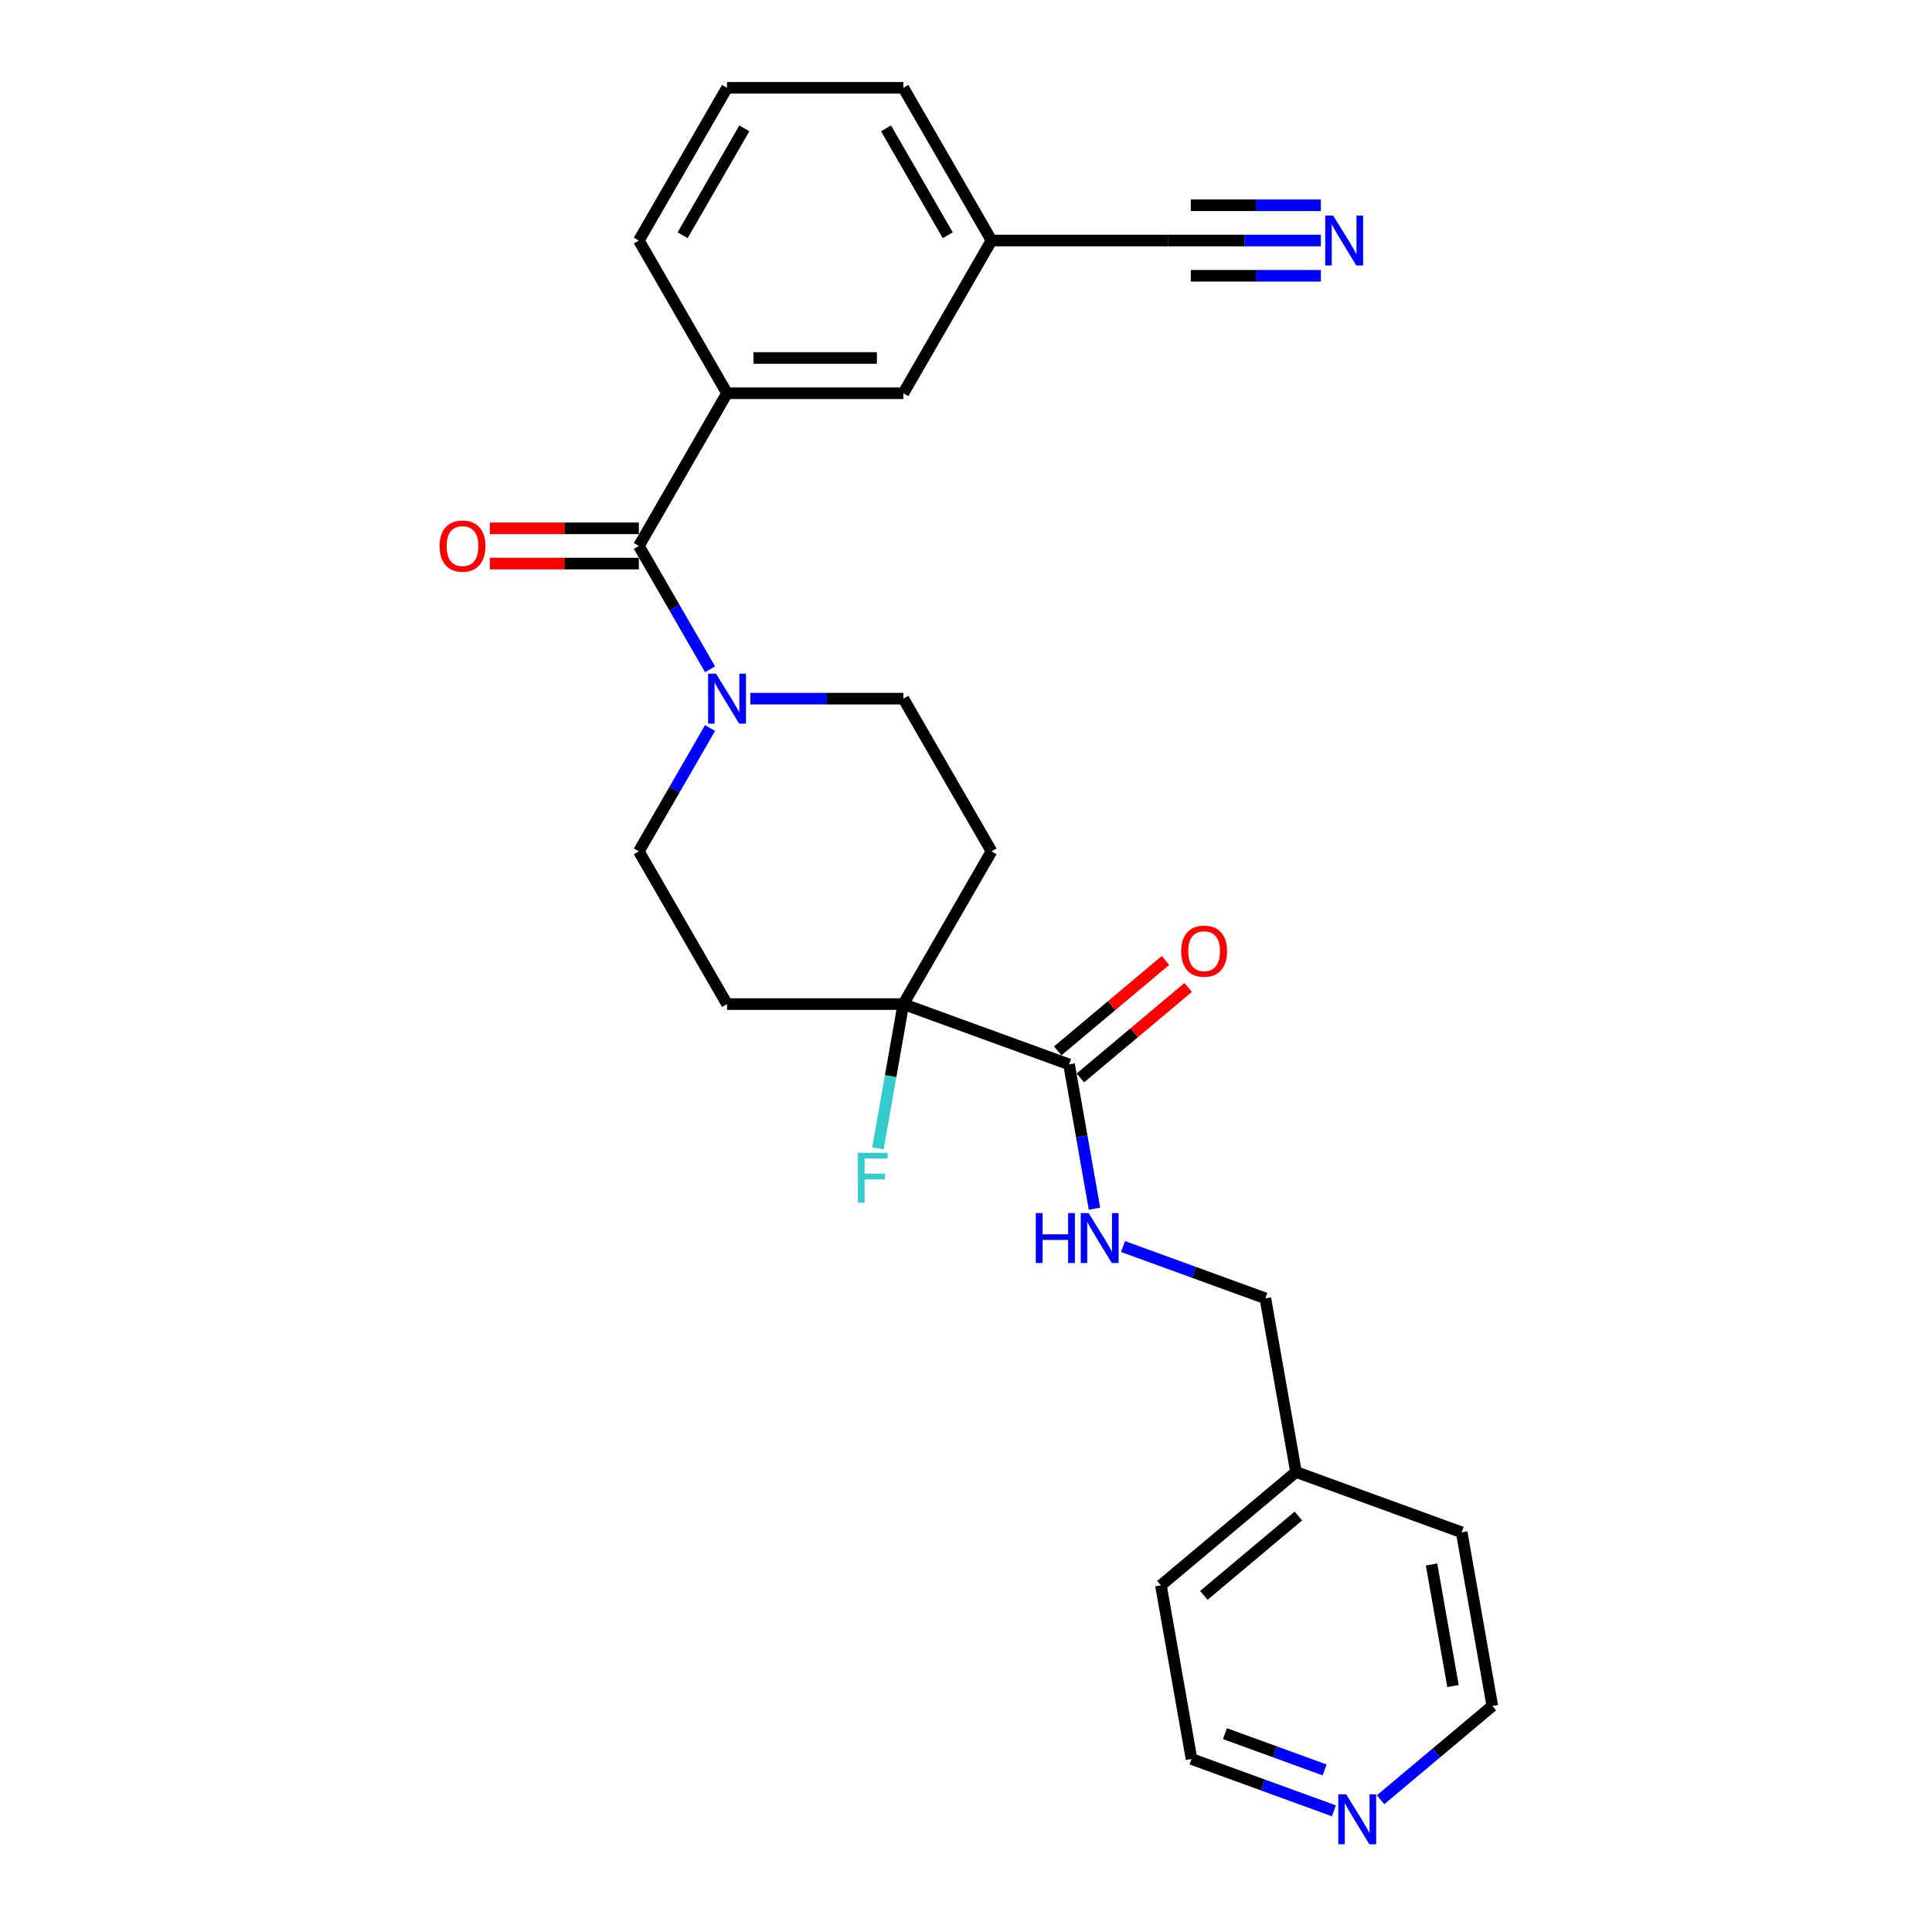 <?xml version='1.0' encoding='iso-8859-1'?>
<svg version='1.1' baseProfile='full'
              xmlns='http://www.w3.org/2000/svg'
                      xmlns:rdkit='http://www.rdkit.org/xml'
                      xmlns:xlink='http://www.w3.org/1999/xlink'
                  xml:space='preserve'
width='1000px' height='1000px' viewBox='0 0 1000 1000'>
<!-- END OF HEADER -->
<rect style='opacity:1.0;fill:#FFFFFF;stroke:none' width='1000' height='1000' x='0' y='0'> </rect>
<path class='bond-0' d='M 330.668,282.581 L 349.096,314.5' style='fill:none;fill-rule:evenodd;stroke:#000000;stroke-width:6px;stroke-linecap:butt;stroke-linejoin:miter;stroke-opacity:1' />
<path class='bond-0' d='M 349.096,314.5 L 367.524,346.418' style='fill:none;fill-rule:evenodd;stroke:#0000FF;stroke-width:6px;stroke-linecap:butt;stroke-linejoin:miter;stroke-opacity:1' />
<path class='bond-3' d='M 330.668,282.581 L 376.303,203.539' style='fill:none;fill-rule:evenodd;stroke:#000000;stroke-width:6px;stroke-linecap:butt;stroke-linejoin:miter;stroke-opacity:1' />
<path class='bond-11' d='M 330.668,273.454 L 292.106,273.454' style='fill:none;fill-rule:evenodd;stroke:#000000;stroke-width:6px;stroke-linecap:butt;stroke-linejoin:miter;stroke-opacity:1' />
<path class='bond-11' d='M 292.106,273.454 L 253.545,273.454' style='fill:none;fill-rule:evenodd;stroke:#FF0000;stroke-width:6px;stroke-linecap:butt;stroke-linejoin:miter;stroke-opacity:1' />
<path class='bond-11' d='M 330.668,291.708 L 292.106,291.708' style='fill:none;fill-rule:evenodd;stroke:#000000;stroke-width:6px;stroke-linecap:butt;stroke-linejoin:miter;stroke-opacity:1' />
<path class='bond-11' d='M 292.106,291.708 L 253.545,291.708' style='fill:none;fill-rule:evenodd;stroke:#FF0000;stroke-width:6px;stroke-linecap:butt;stroke-linejoin:miter;stroke-opacity:1' />
<path class='bond-9' d='M 367.524,376.829 L 349.096,408.748' style='fill:none;fill-rule:evenodd;stroke:#0000FF;stroke-width:6px;stroke-linecap:butt;stroke-linejoin:miter;stroke-opacity:1' />
<path class='bond-9' d='M 349.096,408.748 L 330.668,440.666' style='fill:none;fill-rule:evenodd;stroke:#000000;stroke-width:6px;stroke-linecap:butt;stroke-linejoin:miter;stroke-opacity:1' />
<path class='bond-10' d='M 388.387,361.624 L 427.98,361.624' style='fill:none;fill-rule:evenodd;stroke:#0000FF;stroke-width:6px;stroke-linecap:butt;stroke-linejoin:miter;stroke-opacity:1' />
<path class='bond-10' d='M 427.98,361.624 L 467.573,361.624' style='fill:none;fill-rule:evenodd;stroke:#000000;stroke-width:6px;stroke-linecap:butt;stroke-linejoin:miter;stroke-opacity:1' />
<path class='bond-1' d='M 467.573,519.708 L 513.209,440.666' style='fill:none;fill-rule:evenodd;stroke:#000000;stroke-width:6px;stroke-linecap:butt;stroke-linejoin:miter;stroke-opacity:1' />
<path class='bond-2' d='M 467.573,519.708 L 553.339,550.925' style='fill:none;fill-rule:evenodd;stroke:#000000;stroke-width:6px;stroke-linecap:butt;stroke-linejoin:miter;stroke-opacity:1' />
<path class='bond-16' d='M 467.573,519.708 L 460.99,557.047' style='fill:none;fill-rule:evenodd;stroke:#000000;stroke-width:6px;stroke-linecap:butt;stroke-linejoin:miter;stroke-opacity:1' />
<path class='bond-16' d='M 460.99,557.047 L 454.406,594.386' style='fill:none;fill-rule:evenodd;stroke:#33CCCC;stroke-width:6px;stroke-linecap:butt;stroke-linejoin:miter;stroke-opacity:1' />
<path class='bond-26' d='M 467.573,519.708 L 376.303,519.708' style='fill:none;fill-rule:evenodd;stroke:#000000;stroke-width:6px;stroke-linecap:butt;stroke-linejoin:miter;stroke-opacity:1' />
<path class='bond-5' d='M 553.339,550.925 L 559.923,588.264' style='fill:none;fill-rule:evenodd;stroke:#000000;stroke-width:6px;stroke-linecap:butt;stroke-linejoin:miter;stroke-opacity:1' />
<path class='bond-5' d='M 559.923,588.264 L 566.507,625.603' style='fill:none;fill-rule:evenodd;stroke:#0000FF;stroke-width:6px;stroke-linecap:butt;stroke-linejoin:miter;stroke-opacity:1' />
<path class='bond-13' d='M 559.206,557.916 L 587.091,534.518' style='fill:none;fill-rule:evenodd;stroke:#000000;stroke-width:6px;stroke-linecap:butt;stroke-linejoin:miter;stroke-opacity:1' />
<path class='bond-13' d='M 587.091,534.518 L 614.976,511.12' style='fill:none;fill-rule:evenodd;stroke:#FF0000;stroke-width:6px;stroke-linecap:butt;stroke-linejoin:miter;stroke-opacity:1' />
<path class='bond-13' d='M 547.473,543.933 L 575.358,520.535' style='fill:none;fill-rule:evenodd;stroke:#000000;stroke-width:6px;stroke-linecap:butt;stroke-linejoin:miter;stroke-opacity:1' />
<path class='bond-13' d='M 575.358,520.535 L 603.243,497.136' style='fill:none;fill-rule:evenodd;stroke:#FF0000;stroke-width:6px;stroke-linecap:butt;stroke-linejoin:miter;stroke-opacity:1' />
<path class='bond-12' d='M 376.303,203.539 L 467.573,203.539' style='fill:none;fill-rule:evenodd;stroke:#000000;stroke-width:6px;stroke-linecap:butt;stroke-linejoin:miter;stroke-opacity:1' />
<path class='bond-12' d='M 389.994,185.285 L 453.883,185.285' style='fill:none;fill-rule:evenodd;stroke:#000000;stroke-width:6px;stroke-linecap:butt;stroke-linejoin:miter;stroke-opacity:1' />
<path class='bond-19' d='M 376.303,203.539 L 330.668,124.497' style='fill:none;fill-rule:evenodd;stroke:#000000;stroke-width:6px;stroke-linecap:butt;stroke-linejoin:miter;stroke-opacity:1' />
<path class='bond-4' d='M 683.665,124.497 L 644.072,124.497' style='fill:none;fill-rule:evenodd;stroke:#0000FF;stroke-width:6px;stroke-linecap:butt;stroke-linejoin:miter;stroke-opacity:1' />
<path class='bond-4' d='M 644.072,124.497 L 604.479,124.497' style='fill:none;fill-rule:evenodd;stroke:#000000;stroke-width:6px;stroke-linecap:butt;stroke-linejoin:miter;stroke-opacity:1' />
<path class='bond-4' d='M 683.665,106.243 L 650.011,106.243' style='fill:none;fill-rule:evenodd;stroke:#0000FF;stroke-width:6px;stroke-linecap:butt;stroke-linejoin:miter;stroke-opacity:1' />
<path class='bond-4' d='M 650.011,106.243 L 616.357,106.243' style='fill:none;fill-rule:evenodd;stroke:#000000;stroke-width:6px;stroke-linecap:butt;stroke-linejoin:miter;stroke-opacity:1' />
<path class='bond-4' d='M 683.665,142.751 L 650.011,142.751' style='fill:none;fill-rule:evenodd;stroke:#0000FF;stroke-width:6px;stroke-linecap:butt;stroke-linejoin:miter;stroke-opacity:1' />
<path class='bond-4' d='M 650.011,142.751 L 616.357,142.751' style='fill:none;fill-rule:evenodd;stroke:#000000;stroke-width:6px;stroke-linecap:butt;stroke-linejoin:miter;stroke-opacity:1' />
<path class='bond-17' d='M 581.272,645.207 L 618.113,658.615' style='fill:none;fill-rule:evenodd;stroke:#0000FF;stroke-width:6px;stroke-linecap:butt;stroke-linejoin:miter;stroke-opacity:1' />
<path class='bond-17' d='M 618.113,658.615 L 654.954,672.024' style='fill:none;fill-rule:evenodd;stroke:#000000;stroke-width:6px;stroke-linecap:butt;stroke-linejoin:miter;stroke-opacity:1' />
<path class='bond-6' d='M 604.479,124.497 L 513.209,124.497' style='fill:none;fill-rule:evenodd;stroke:#000000;stroke-width:6px;stroke-linecap:butt;stroke-linejoin:miter;stroke-opacity:1' />
<path class='bond-7' d='M 513.209,440.666 L 467.573,361.624' style='fill:none;fill-rule:evenodd;stroke:#000000;stroke-width:6px;stroke-linecap:butt;stroke-linejoin:miter;stroke-opacity:1' />
<path class='bond-8' d='M 376.303,519.708 L 330.668,440.666' style='fill:none;fill-rule:evenodd;stroke:#000000;stroke-width:6px;stroke-linecap:butt;stroke-linejoin:miter;stroke-opacity:1' />
<path class='bond-15' d='M 467.573,203.539 L 513.209,124.497' style='fill:none;fill-rule:evenodd;stroke:#000000;stroke-width:6px;stroke-linecap:butt;stroke-linejoin:miter;stroke-opacity:1' />
<path class='bond-14' d='M 690.417,937.277 L 653.576,923.868' style='fill:none;fill-rule:evenodd;stroke:#0000FF;stroke-width:6px;stroke-linecap:butt;stroke-linejoin:miter;stroke-opacity:1' />
<path class='bond-14' d='M 653.576,923.868 L 616.735,910.459' style='fill:none;fill-rule:evenodd;stroke:#000000;stroke-width:6px;stroke-linecap:butt;stroke-linejoin:miter;stroke-opacity:1' />
<path class='bond-14' d='M 685.608,916.101 L 659.819,906.715' style='fill:none;fill-rule:evenodd;stroke:#0000FF;stroke-width:6px;stroke-linecap:butt;stroke-linejoin:miter;stroke-opacity:1' />
<path class='bond-14' d='M 659.819,906.715 L 634.03,897.329' style='fill:none;fill-rule:evenodd;stroke:#000000;stroke-width:6px;stroke-linecap:butt;stroke-linejoin:miter;stroke-opacity:1' />
<path class='bond-28' d='M 714.585,931.535 L 743.501,907.272' style='fill:none;fill-rule:evenodd;stroke:#0000FF;stroke-width:6px;stroke-linecap:butt;stroke-linejoin:miter;stroke-opacity:1' />
<path class='bond-28' d='M 743.501,907.272 L 772.418,883.008' style='fill:none;fill-rule:evenodd;stroke:#000000;stroke-width:6px;stroke-linecap:butt;stroke-linejoin:miter;stroke-opacity:1' />
<path class='bond-27' d='M 513.209,124.497 L 467.573,45.455' style='fill:none;fill-rule:evenodd;stroke:#000000;stroke-width:6px;stroke-linecap:butt;stroke-linejoin:miter;stroke-opacity:1' />
<path class='bond-27' d='M 490.555,121.768 L 458.61,66.438' style='fill:none;fill-rule:evenodd;stroke:#000000;stroke-width:6px;stroke-linecap:butt;stroke-linejoin:miter;stroke-opacity:1' />
<path class='bond-18' d='M 654.954,672.024 L 670.803,761.908' style='fill:none;fill-rule:evenodd;stroke:#000000;stroke-width:6px;stroke-linecap:butt;stroke-linejoin:miter;stroke-opacity:1' />
<path class='bond-24' d='M 670.803,761.908 L 756.569,793.124' style='fill:none;fill-rule:evenodd;stroke:#000000;stroke-width:6px;stroke-linecap:butt;stroke-linejoin:miter;stroke-opacity:1' />
<path class='bond-25' d='M 670.803,761.908 L 600.886,820.575' style='fill:none;fill-rule:evenodd;stroke:#000000;stroke-width:6px;stroke-linecap:butt;stroke-linejoin:miter;stroke-opacity:1' />
<path class='bond-25' d='M 672.049,784.692 L 623.107,825.759' style='fill:none;fill-rule:evenodd;stroke:#000000;stroke-width:6px;stroke-linecap:butt;stroke-linejoin:miter;stroke-opacity:1' />
<path class='bond-20' d='M 330.668,124.497 L 376.303,45.455' style='fill:none;fill-rule:evenodd;stroke:#000000;stroke-width:6px;stroke-linecap:butt;stroke-linejoin:miter;stroke-opacity:1' />
<path class='bond-20' d='M 353.322,121.768 L 385.266,66.438' style='fill:none;fill-rule:evenodd;stroke:#000000;stroke-width:6px;stroke-linecap:butt;stroke-linejoin:miter;stroke-opacity:1' />
<path class='bond-23' d='M 376.303,45.455 L 467.573,45.455' style='fill:none;fill-rule:evenodd;stroke:#000000;stroke-width:6px;stroke-linecap:butt;stroke-linejoin:miter;stroke-opacity:1' />
<path class='bond-21' d='M 616.735,910.459 L 600.886,820.575' style='fill:none;fill-rule:evenodd;stroke:#000000;stroke-width:6px;stroke-linecap:butt;stroke-linejoin:miter;stroke-opacity:1' />
<path class='bond-22' d='M 772.418,883.008 L 756.569,793.124' style='fill:none;fill-rule:evenodd;stroke:#000000;stroke-width:6px;stroke-linecap:butt;stroke-linejoin:miter;stroke-opacity:1' />
<path class='bond-22' d='M 752.064,872.695 L 740.97,809.777' style='fill:none;fill-rule:evenodd;stroke:#000000;stroke-width:6px;stroke-linecap:butt;stroke-linejoin:miter;stroke-opacity:1' />
<path  class='atom-1' d='M 370.59 348.7
L 379.06 362.39
Q 379.899 363.741, 381.25 366.187
Q 382.601 368.633, 382.674 368.779
L 382.674 348.7
L 386.106 348.7
L 386.106 374.548
L 382.564 374.548
L 373.474 359.579
Q 372.415 357.827, 371.283 355.819
Q 370.188 353.811, 369.86 353.19
L 369.86 374.548
L 366.501 374.548
L 366.501 348.7
L 370.59 348.7
' fill='#0000FF'/>
<path  class='atom-5' d='M 690.035 111.573
L 698.505 125.264
Q 699.345 126.614, 700.696 129.06
Q 702.047 131.506, 702.12 131.652
L 702.12 111.573
L 705.551 111.573
L 705.551 137.421
L 702.01 137.421
L 692.92 122.452
Q 691.861 120.7, 690.729 118.692
Q 689.634 116.684, 689.305 116.063
L 689.305 137.421
L 685.946 137.421
L 685.946 111.573
L 690.035 111.573
' fill='#0000FF'/>
<path  class='atom-6' d='M 536.13 627.884
L 539.635 627.884
L 539.635 638.873
L 552.851 638.873
L 552.851 627.884
L 556.356 627.884
L 556.356 653.732
L 552.851 653.732
L 552.851 641.794
L 539.635 641.794
L 539.635 653.732
L 536.13 653.732
L 536.13 627.884
' fill='#0000FF'/>
<path  class='atom-6' d='M 563.475 627.884
L 571.945 641.575
Q 572.784 642.926, 574.135 645.372
Q 575.486 647.818, 575.559 647.964
L 575.559 627.884
L 578.991 627.884
L 578.991 653.732
L 575.449 653.732
L 566.359 638.764
Q 565.3 637.011, 564.168 635.003
Q 563.073 632.996, 562.745 632.375
L 562.745 653.732
L 559.386 653.732
L 559.386 627.884
L 563.475 627.884
' fill='#0000FF'/>
<path  class='atom-12' d='M 227.533 282.654
Q 227.533 276.448, 230.599 272.98
Q 233.666 269.512, 239.398 269.512
Q 245.13 269.512, 248.196 272.98
Q 251.263 276.448, 251.263 282.654
Q 251.263 288.934, 248.16 292.512
Q 245.057 296.053, 239.398 296.053
Q 233.703 296.053, 230.599 292.512
Q 227.533 288.97, 227.533 282.654
M 239.398 293.132
Q 243.341 293.132, 245.458 290.504
Q 247.612 287.839, 247.612 282.654
Q 247.612 277.58, 245.458 275.024
Q 243.341 272.432, 239.398 272.432
Q 235.455 272.432, 233.301 274.988
Q 231.184 277.543, 231.184 282.654
Q 231.184 287.875, 233.301 290.504
Q 235.455 293.132, 239.398 293.132
' fill='#FF0000'/>
<path  class='atom-14' d='M 611.391 492.33
Q 611.391 486.124, 614.458 482.656
Q 617.525 479.187, 623.256 479.187
Q 628.988 479.187, 632.055 482.656
Q 635.121 486.124, 635.121 492.33
Q 635.121 498.61, 632.018 502.187
Q 628.915 505.729, 623.256 505.729
Q 617.561 505.729, 614.458 502.187
Q 611.391 498.646, 611.391 492.33
M 623.256 502.808
Q 627.199 502.808, 629.317 500.18
Q 631.471 497.514, 631.471 492.33
Q 631.471 487.256, 629.317 484.7
Q 627.199 482.108, 623.256 482.108
Q 619.314 482.108, 617.16 484.664
Q 615.042 487.219, 615.042 492.33
Q 615.042 497.551, 617.16 500.18
Q 619.314 502.808, 623.256 502.808
' fill='#FF0000'/>
<path  class='atom-15' d='M 696.787 928.751
L 705.257 942.442
Q 706.097 943.793, 707.448 946.239
Q 708.799 948.685, 708.872 948.831
L 708.872 928.751
L 712.303 928.751
L 712.303 954.599
L 708.762 954.599
L 699.672 939.631
Q 698.613 937.878, 697.481 935.87
Q 696.386 933.863, 696.057 933.242
L 696.057 954.599
L 692.698 954.599
L 692.698 928.751
L 696.787 928.751
' fill='#0000FF'/>
<path  class='atom-17' d='M 444.04 596.668
L 459.409 596.668
L 459.409 599.625
L 447.508 599.625
L 447.508 607.475
L 458.095 607.475
L 458.095 610.468
L 447.508 610.468
L 447.508 622.516
L 444.04 622.516
L 444.04 596.668
' fill='#33CCCC'/>
</svg>
